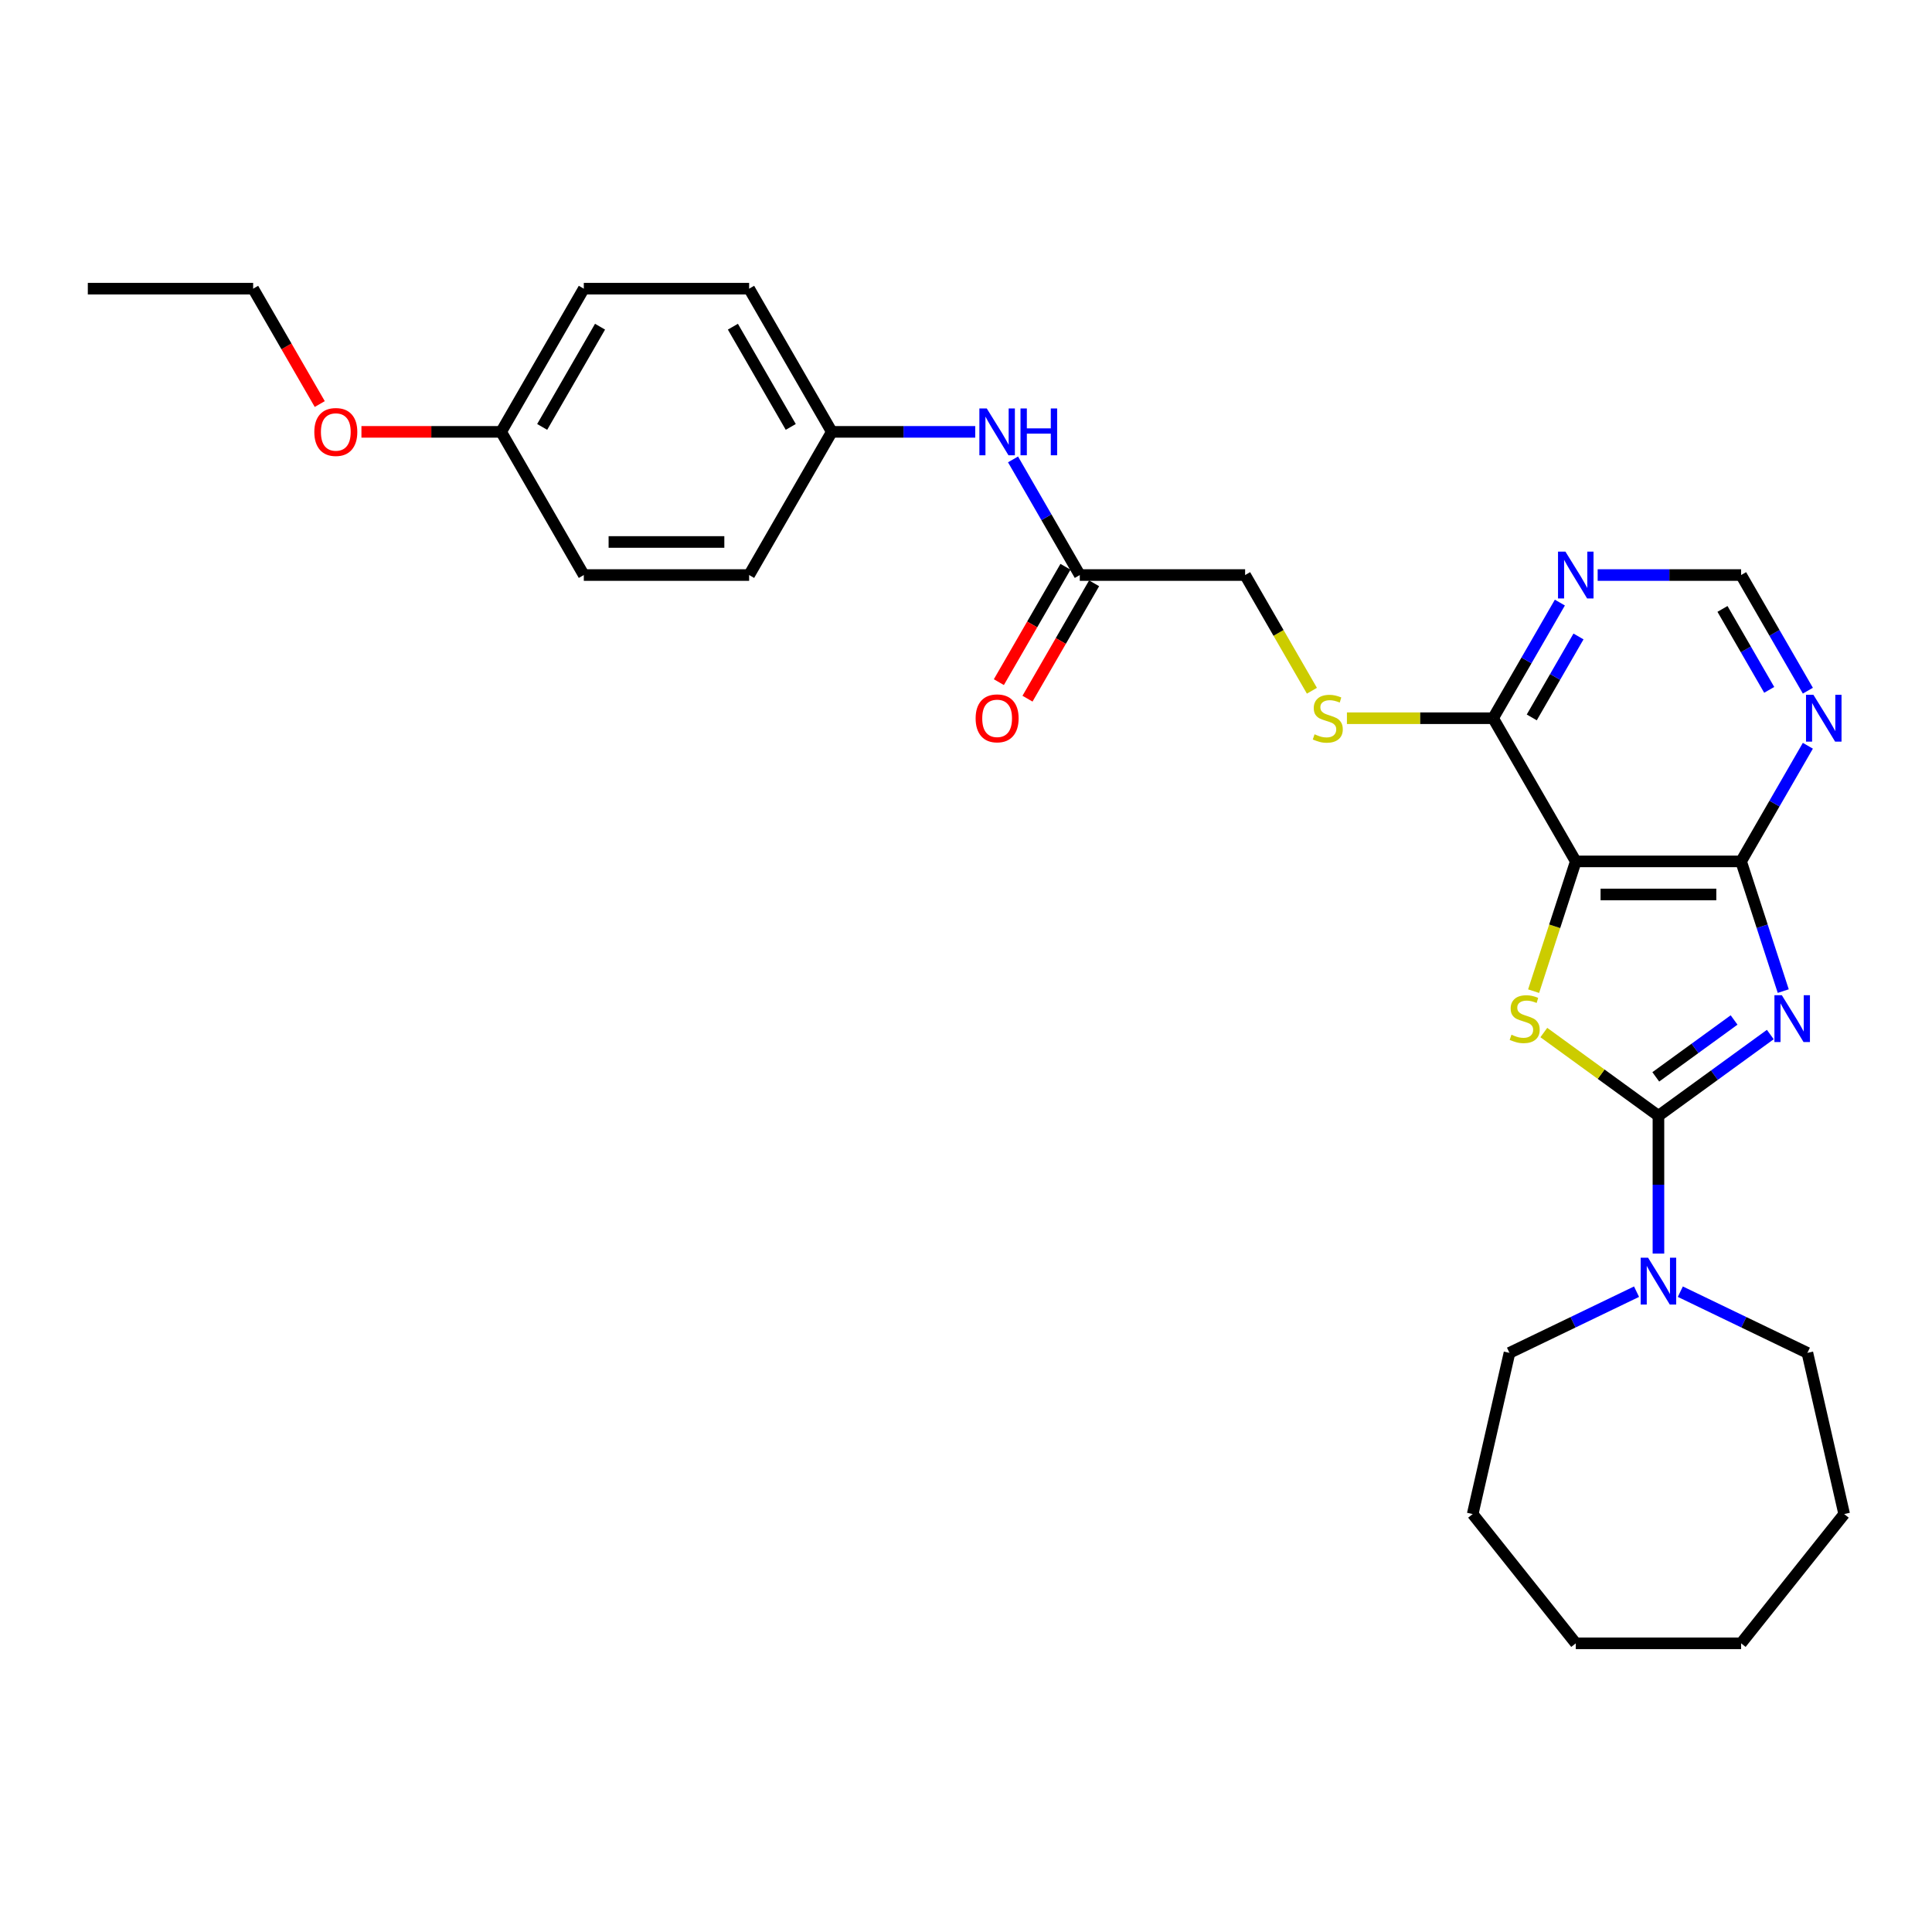<?xml version='1.0' encoding='iso-8859-1'?>
<svg version='1.1' baseProfile='full'
              xmlns='http://www.w3.org/2000/svg'
                      xmlns:rdkit='http://www.rdkit.org/xml'
                      xmlns:xlink='http://www.w3.org/1999/xlink'
                  xml:space='preserve'
width='1000px' height='1000px' viewBox='0 0 1000 1000'>
<!-- END OF HEADER -->
<rect style='opacity:1.0;fill:#FFFFFF;stroke:none' width='1000' height='1000' x='0' y='0'> </rect>
<path class='bond-0' d='M 916.305,535.475 L 887.355,556.509' style='fill:none;fill-rule:evenodd;stroke:#0000FF;stroke-width:6px;stroke-linecap:butt;stroke-linejoin:miter;stroke-opacity:1' />
<path class='bond-0' d='M 887.355,556.509 L 858.404,577.543' style='fill:none;fill-rule:evenodd;stroke:#000000;stroke-width:6px;stroke-linecap:butt;stroke-linejoin:miter;stroke-opacity:1' />
<path class='bond-0' d='M 897.56,527.939 L 877.295,542.663' style='fill:none;fill-rule:evenodd;stroke:#0000FF;stroke-width:6px;stroke-linecap:butt;stroke-linejoin:miter;stroke-opacity:1' />
<path class='bond-0' d='M 877.295,542.663 L 857.03,557.386' style='fill:none;fill-rule:evenodd;stroke:#000000;stroke-width:6px;stroke-linecap:butt;stroke-linejoin:miter;stroke-opacity:1' />
<path class='bond-3' d='M 923.003,512.987 L 912.097,479.423' style='fill:none;fill-rule:evenodd;stroke:#0000FF;stroke-width:6px;stroke-linecap:butt;stroke-linejoin:miter;stroke-opacity:1' />
<path class='bond-3' d='M 912.097,479.423 L 901.191,445.858' style='fill:none;fill-rule:evenodd;stroke:#000000;stroke-width:6px;stroke-linecap:butt;stroke-linejoin:miter;stroke-opacity:1' />
<path class='bond-1' d='M 858.404,577.543 L 828.744,555.993' style='fill:none;fill-rule:evenodd;stroke:#000000;stroke-width:6px;stroke-linecap:butt;stroke-linejoin:miter;stroke-opacity:1' />
<path class='bond-1' d='M 828.744,555.993 L 799.083,534.443' style='fill:none;fill-rule:evenodd;stroke:#CCCC00;stroke-width:6px;stroke-linecap:butt;stroke-linejoin:miter;stroke-opacity:1' />
<path class='bond-4' d='M 858.404,577.543 L 858.404,613.201' style='fill:none;fill-rule:evenodd;stroke:#000000;stroke-width:6px;stroke-linecap:butt;stroke-linejoin:miter;stroke-opacity:1' />
<path class='bond-4' d='M 858.404,613.201 L 858.404,648.86' style='fill:none;fill-rule:evenodd;stroke:#0000FF;stroke-width:6px;stroke-linecap:butt;stroke-linejoin:miter;stroke-opacity:1' />
<path class='bond-29' d='M 793.795,513.021 L 804.706,479.44' style='fill:none;fill-rule:evenodd;stroke:#CCCC00;stroke-width:6px;stroke-linecap:butt;stroke-linejoin:miter;stroke-opacity:1' />
<path class='bond-29' d='M 804.706,479.44 L 815.617,445.858' style='fill:none;fill-rule:evenodd;stroke:#000000;stroke-width:6px;stroke-linecap:butt;stroke-linejoin:miter;stroke-opacity:1' />
<path class='bond-2' d='M 815.617,445.858 L 901.191,445.858' style='fill:none;fill-rule:evenodd;stroke:#000000;stroke-width:6px;stroke-linecap:butt;stroke-linejoin:miter;stroke-opacity:1' />
<path class='bond-2' d='M 828.454,462.973 L 888.355,462.973' style='fill:none;fill-rule:evenodd;stroke:#000000;stroke-width:6px;stroke-linecap:butt;stroke-linejoin:miter;stroke-opacity:1' />
<path class='bond-5' d='M 815.617,445.858 L 772.831,371.749' style='fill:none;fill-rule:evenodd;stroke:#000000;stroke-width:6px;stroke-linecap:butt;stroke-linejoin:miter;stroke-opacity:1' />
<path class='bond-6' d='M 901.191,445.858 L 918.469,415.932' style='fill:none;fill-rule:evenodd;stroke:#000000;stroke-width:6px;stroke-linecap:butt;stroke-linejoin:miter;stroke-opacity:1' />
<path class='bond-6' d='M 918.469,415.932 L 935.747,386.006' style='fill:none;fill-rule:evenodd;stroke:#0000FF;stroke-width:6px;stroke-linecap:butt;stroke-linejoin:miter;stroke-opacity:1' />
<path class='bond-20' d='M 869.734,668.572 L 902.619,684.409' style='fill:none;fill-rule:evenodd;stroke:#0000FF;stroke-width:6px;stroke-linecap:butt;stroke-linejoin:miter;stroke-opacity:1' />
<path class='bond-20' d='M 902.619,684.409 L 935.504,700.245' style='fill:none;fill-rule:evenodd;stroke:#000000;stroke-width:6px;stroke-linecap:butt;stroke-linejoin:miter;stroke-opacity:1' />
<path class='bond-21' d='M 847.074,668.572 L 814.19,684.409' style='fill:none;fill-rule:evenodd;stroke:#0000FF;stroke-width:6px;stroke-linecap:butt;stroke-linejoin:miter;stroke-opacity:1' />
<path class='bond-21' d='M 814.19,684.409 L 781.305,700.245' style='fill:none;fill-rule:evenodd;stroke:#000000;stroke-width:6px;stroke-linecap:butt;stroke-linejoin:miter;stroke-opacity:1' />
<path class='bond-8' d='M 772.831,371.749 L 734.999,371.749' style='fill:none;fill-rule:evenodd;stroke:#000000;stroke-width:6px;stroke-linecap:butt;stroke-linejoin:miter;stroke-opacity:1' />
<path class='bond-8' d='M 734.999,371.749 L 697.166,371.749' style='fill:none;fill-rule:evenodd;stroke:#CCCC00;stroke-width:6px;stroke-linecap:butt;stroke-linejoin:miter;stroke-opacity:1' />
<path class='bond-30' d='M 772.831,371.749 L 790.109,341.823' style='fill:none;fill-rule:evenodd;stroke:#000000;stroke-width:6px;stroke-linecap:butt;stroke-linejoin:miter;stroke-opacity:1' />
<path class='bond-30' d='M 790.109,341.823 L 807.386,311.897' style='fill:none;fill-rule:evenodd;stroke:#0000FF;stroke-width:6px;stroke-linecap:butt;stroke-linejoin:miter;stroke-opacity:1' />
<path class='bond-30' d='M 792.836,371.329 L 804.93,350.38' style='fill:none;fill-rule:evenodd;stroke:#000000;stroke-width:6px;stroke-linecap:butt;stroke-linejoin:miter;stroke-opacity:1' />
<path class='bond-30' d='M 804.93,350.38 L 817.025,329.432' style='fill:none;fill-rule:evenodd;stroke:#0000FF;stroke-width:6px;stroke-linecap:butt;stroke-linejoin:miter;stroke-opacity:1' />
<path class='bond-10' d='M 935.747,357.493 L 918.469,327.567' style='fill:none;fill-rule:evenodd;stroke:#0000FF;stroke-width:6px;stroke-linecap:butt;stroke-linejoin:miter;stroke-opacity:1' />
<path class='bond-10' d='M 918.469,327.567 L 901.191,297.64' style='fill:none;fill-rule:evenodd;stroke:#000000;stroke-width:6px;stroke-linecap:butt;stroke-linejoin:miter;stroke-opacity:1' />
<path class='bond-10' d='M 915.742,357.072 L 903.647,336.124' style='fill:none;fill-rule:evenodd;stroke:#0000FF;stroke-width:6px;stroke-linecap:butt;stroke-linejoin:miter;stroke-opacity:1' />
<path class='bond-10' d='M 903.647,336.124 L 891.553,315.176' style='fill:none;fill-rule:evenodd;stroke:#000000;stroke-width:6px;stroke-linecap:butt;stroke-linejoin:miter;stroke-opacity:1' />
<path class='bond-7' d='M 826.947,297.64 L 864.069,297.64' style='fill:none;fill-rule:evenodd;stroke:#0000FF;stroke-width:6px;stroke-linecap:butt;stroke-linejoin:miter;stroke-opacity:1' />
<path class='bond-7' d='M 864.069,297.64 L 901.191,297.64' style='fill:none;fill-rule:evenodd;stroke:#000000;stroke-width:6px;stroke-linecap:butt;stroke-linejoin:miter;stroke-opacity:1' />
<path class='bond-13' d='M 679.046,357.527 L 661.758,327.584' style='fill:none;fill-rule:evenodd;stroke:#CCCC00;stroke-width:6px;stroke-linecap:butt;stroke-linejoin:miter;stroke-opacity:1' />
<path class='bond-13' d='M 661.758,327.584 L 644.47,297.64' style='fill:none;fill-rule:evenodd;stroke:#000000;stroke-width:6px;stroke-linecap:butt;stroke-linejoin:miter;stroke-opacity:1' />
<path class='bond-9' d='M 558.897,297.64 L 644.47,297.64' style='fill:none;fill-rule:evenodd;stroke:#000000;stroke-width:6px;stroke-linecap:butt;stroke-linejoin:miter;stroke-opacity:1' />
<path class='bond-11' d='M 558.897,297.64 L 541.619,267.714' style='fill:none;fill-rule:evenodd;stroke:#000000;stroke-width:6px;stroke-linecap:butt;stroke-linejoin:miter;stroke-opacity:1' />
<path class='bond-11' d='M 541.619,267.714 L 524.341,237.788' style='fill:none;fill-rule:evenodd;stroke:#0000FF;stroke-width:6px;stroke-linecap:butt;stroke-linejoin:miter;stroke-opacity:1' />
<path class='bond-12' d='M 551.486,293.362 L 534.247,323.219' style='fill:none;fill-rule:evenodd;stroke:#000000;stroke-width:6px;stroke-linecap:butt;stroke-linejoin:miter;stroke-opacity:1' />
<path class='bond-12' d='M 534.247,323.219 L 517.009,353.077' style='fill:none;fill-rule:evenodd;stroke:#FF0000;stroke-width:6px;stroke-linecap:butt;stroke-linejoin:miter;stroke-opacity:1' />
<path class='bond-12' d='M 566.307,301.919 L 549.069,331.777' style='fill:none;fill-rule:evenodd;stroke:#000000;stroke-width:6px;stroke-linecap:butt;stroke-linejoin:miter;stroke-opacity:1' />
<path class='bond-12' d='M 549.069,331.777 L 531.831,361.634' style='fill:none;fill-rule:evenodd;stroke:#FF0000;stroke-width:6px;stroke-linecap:butt;stroke-linejoin:miter;stroke-opacity:1' />
<path class='bond-14' d='M 504.78,223.531 L 467.658,223.531' style='fill:none;fill-rule:evenodd;stroke:#0000FF;stroke-width:6px;stroke-linecap:butt;stroke-linejoin:miter;stroke-opacity:1' />
<path class='bond-14' d='M 467.658,223.531 L 430.536,223.531' style='fill:none;fill-rule:evenodd;stroke:#000000;stroke-width:6px;stroke-linecap:butt;stroke-linejoin:miter;stroke-opacity:1' />
<path class='bond-16' d='M 430.536,223.531 L 387.749,297.64' style='fill:none;fill-rule:evenodd;stroke:#000000;stroke-width:6px;stroke-linecap:butt;stroke-linejoin:miter;stroke-opacity:1' />
<path class='bond-17' d='M 430.536,223.531 L 387.749,149.422' style='fill:none;fill-rule:evenodd;stroke:#000000;stroke-width:6px;stroke-linecap:butt;stroke-linejoin:miter;stroke-opacity:1' />
<path class='bond-17' d='M 409.296,220.972 L 379.345,169.096' style='fill:none;fill-rule:evenodd;stroke:#000000;stroke-width:6px;stroke-linecap:butt;stroke-linejoin:miter;stroke-opacity:1' />
<path class='bond-15' d='M 259.389,223.531 L 302.176,149.422' style='fill:none;fill-rule:evenodd;stroke:#000000;stroke-width:6px;stroke-linecap:butt;stroke-linejoin:miter;stroke-opacity:1' />
<path class='bond-15' d='M 280.629,220.972 L 310.579,169.096' style='fill:none;fill-rule:evenodd;stroke:#000000;stroke-width:6px;stroke-linecap:butt;stroke-linejoin:miter;stroke-opacity:1' />
<path class='bond-22' d='M 259.389,223.531 L 223.234,223.531' style='fill:none;fill-rule:evenodd;stroke:#000000;stroke-width:6px;stroke-linecap:butt;stroke-linejoin:miter;stroke-opacity:1' />
<path class='bond-22' d='M 223.234,223.531 L 187.079,223.531' style='fill:none;fill-rule:evenodd;stroke:#FF0000;stroke-width:6px;stroke-linecap:butt;stroke-linejoin:miter;stroke-opacity:1' />
<path class='bond-32' d='M 259.389,223.531 L 302.176,297.64' style='fill:none;fill-rule:evenodd;stroke:#000000;stroke-width:6px;stroke-linecap:butt;stroke-linejoin:miter;stroke-opacity:1' />
<path class='bond-19' d='M 387.749,297.64 L 302.176,297.64' style='fill:none;fill-rule:evenodd;stroke:#000000;stroke-width:6px;stroke-linecap:butt;stroke-linejoin:miter;stroke-opacity:1' />
<path class='bond-19' d='M 374.913,280.526 L 315.012,280.526' style='fill:none;fill-rule:evenodd;stroke:#000000;stroke-width:6px;stroke-linecap:butt;stroke-linejoin:miter;stroke-opacity:1' />
<path class='bond-18' d='M 387.749,149.422 L 302.176,149.422' style='fill:none;fill-rule:evenodd;stroke:#000000;stroke-width:6px;stroke-linecap:butt;stroke-linejoin:miter;stroke-opacity:1' />
<path class='bond-24' d='M 935.504,700.245 L 954.545,783.673' style='fill:none;fill-rule:evenodd;stroke:#000000;stroke-width:6px;stroke-linecap:butt;stroke-linejoin:miter;stroke-opacity:1' />
<path class='bond-25' d='M 781.305,700.245 L 762.263,783.673' style='fill:none;fill-rule:evenodd;stroke:#000000;stroke-width:6px;stroke-linecap:butt;stroke-linejoin:miter;stroke-opacity:1' />
<path class='bond-23' d='M 165.505,209.138 L 148.267,179.28' style='fill:none;fill-rule:evenodd;stroke:#FF0000;stroke-width:6px;stroke-linecap:butt;stroke-linejoin:miter;stroke-opacity:1' />
<path class='bond-23' d='M 148.267,179.28 L 131.028,149.422' style='fill:none;fill-rule:evenodd;stroke:#000000;stroke-width:6px;stroke-linecap:butt;stroke-linejoin:miter;stroke-opacity:1' />
<path class='bond-26' d='M 131.028,149.422 L 45.455,149.422' style='fill:none;fill-rule:evenodd;stroke:#000000;stroke-width:6px;stroke-linecap:butt;stroke-linejoin:miter;stroke-opacity:1' />
<path class='bond-27' d='M 954.545,783.673 L 901.191,850.578' style='fill:none;fill-rule:evenodd;stroke:#000000;stroke-width:6px;stroke-linecap:butt;stroke-linejoin:miter;stroke-opacity:1' />
<path class='bond-28' d='M 762.263,783.673 L 815.617,850.578' style='fill:none;fill-rule:evenodd;stroke:#000000;stroke-width:6px;stroke-linecap:butt;stroke-linejoin:miter;stroke-opacity:1' />
<path class='bond-31' d='M 901.191,850.578 L 815.617,850.578' style='fill:none;fill-rule:evenodd;stroke:#000000;stroke-width:6px;stroke-linecap:butt;stroke-linejoin:miter;stroke-opacity:1' />
<path  class='atom-0' d='M 922.278 515.126
L 930.219 527.962
Q 931.006 529.229, 932.273 531.522
Q 933.539 533.816, 933.608 533.953
L 933.608 515.126
L 936.825 515.126
L 936.825 539.361
L 933.505 539.361
L 924.982 525.327
Q 923.989 523.684, 922.928 521.801
Q 921.901 519.919, 921.593 519.337
L 921.593 539.361
L 918.444 539.361
L 918.444 515.126
L 922.278 515.126
' fill='#0000FF'/>
<path  class='atom-2' d='M 782.328 535.561
Q 782.602 535.664, 783.731 536.143
Q 784.861 536.623, 786.093 536.931
Q 787.36 537.204, 788.592 537.204
Q 790.885 537.204, 792.22 536.109
Q 793.555 534.98, 793.555 533.028
Q 793.555 531.693, 792.871 530.872
Q 792.22 530.05, 791.193 529.605
Q 790.166 529.16, 788.455 528.647
Q 786.298 527.997, 784.998 527.381
Q 783.731 526.764, 782.807 525.464
Q 781.917 524.163, 781.917 521.972
Q 781.917 518.926, 783.971 517.043
Q 786.059 515.161, 790.166 515.161
Q 792.973 515.161, 796.157 516.496
L 795.369 519.131
Q 792.46 517.933, 790.269 517.933
Q 787.907 517.933, 786.607 518.926
Q 785.306 519.884, 785.34 521.562
Q 785.34 522.862, 785.99 523.65
Q 786.675 524.437, 787.633 524.882
Q 788.626 525.327, 790.269 525.84
Q 792.46 526.525, 793.761 527.209
Q 795.061 527.894, 795.985 529.297
Q 796.944 530.667, 796.944 533.028
Q 796.944 536.383, 794.685 538.197
Q 792.46 539.977, 788.729 539.977
Q 786.572 539.977, 784.929 539.498
Q 783.321 539.053, 781.404 538.266
L 782.328 535.561
' fill='#CCCC00'/>
<path  class='atom-5' d='M 853.047 650.999
L 860.989 663.835
Q 861.776 665.102, 863.042 667.395
Q 864.309 669.688, 864.377 669.825
L 864.377 650.999
L 867.595 650.999
L 867.595 675.233
L 864.275 675.233
L 855.752 661.199
Q 854.759 659.556, 853.698 657.674
Q 852.671 655.791, 852.363 655.209
L 852.363 675.233
L 849.214 675.233
L 849.214 650.999
L 853.047 650.999
' fill='#0000FF'/>
<path  class='atom-7' d='M 938.621 359.632
L 946.562 372.468
Q 947.35 373.735, 948.616 376.028
Q 949.883 378.321, 949.951 378.458
L 949.951 359.632
L 953.169 359.632
L 953.169 383.867
L 949.848 383.867
L 941.325 369.832
Q 940.333 368.189, 939.271 366.307
Q 938.245 364.424, 937.936 363.842
L 937.936 383.867
L 934.787 383.867
L 934.787 359.632
L 938.621 359.632
' fill='#0000FF'/>
<path  class='atom-8' d='M 810.261 285.523
L 818.202 298.359
Q 818.989 299.626, 820.256 301.919
Q 821.522 304.212, 821.591 304.349
L 821.591 285.523
L 824.808 285.523
L 824.808 309.758
L 821.488 309.758
L 812.965 295.723
Q 811.972 294.08, 810.911 292.198
Q 809.884 290.315, 809.576 289.733
L 809.576 309.758
L 806.427 309.758
L 806.427 285.523
L 810.261 285.523
' fill='#0000FF'/>
<path  class='atom-9' d='M 680.411 380.067
Q 680.685 380.17, 681.815 380.649
Q 682.944 381.128, 684.176 381.436
Q 685.443 381.71, 686.675 381.71
Q 688.968 381.71, 690.303 380.615
Q 691.638 379.485, 691.638 377.534
Q 691.638 376.199, 690.954 375.378
Q 690.303 374.556, 689.277 374.111
Q 688.25 373.666, 686.538 373.153
Q 684.382 372.502, 683.081 371.886
Q 681.815 371.27, 680.89 369.969
Q 680 368.669, 680 366.478
Q 680 363.432, 682.054 361.549
Q 684.142 359.666, 688.25 359.666
Q 691.056 359.666, 694.24 361.001
L 693.453 363.637
Q 690.543 362.439, 688.352 362.439
Q 685.991 362.439, 684.69 363.432
Q 683.389 364.39, 683.423 366.067
Q 683.423 367.368, 684.074 368.155
Q 684.758 368.942, 685.717 369.387
Q 686.709 369.832, 688.352 370.346
Q 690.543 371.03, 691.844 371.715
Q 693.144 372.4, 694.069 373.803
Q 695.027 375.172, 695.027 377.534
Q 695.027 380.889, 692.768 382.703
Q 690.543 384.483, 686.812 384.483
Q 684.656 384.483, 683.013 384.003
Q 681.404 383.558, 679.487 382.771
L 680.411 380.067
' fill='#CCCC00'/>
<path  class='atom-12' d='M 510.753 211.414
L 518.694 224.25
Q 519.481 225.517, 520.748 227.81
Q 522.014 230.103, 522.083 230.24
L 522.083 211.414
L 525.3 211.414
L 525.3 235.649
L 521.98 235.649
L 513.457 221.615
Q 512.464 219.972, 511.403 218.089
Q 510.376 216.206, 510.068 215.624
L 510.068 235.649
L 506.919 235.649
L 506.919 211.414
L 510.753 211.414
' fill='#0000FF'/>
<path  class='atom-12' d='M 528.21 211.414
L 531.496 211.414
L 531.496 221.717
L 543.887 221.717
L 543.887 211.414
L 547.173 211.414
L 547.173 235.649
L 543.887 235.649
L 543.887 224.456
L 531.496 224.456
L 531.496 235.649
L 528.21 235.649
L 528.21 211.414
' fill='#0000FF'/>
<path  class='atom-13' d='M 504.985 371.818
Q 504.985 365.999, 507.86 362.747
Q 510.736 359.495, 516.11 359.495
Q 521.484 359.495, 524.359 362.747
Q 527.234 365.999, 527.234 371.818
Q 527.234 377.705, 524.325 381.06
Q 521.415 384.38, 516.11 384.38
Q 510.77 384.38, 507.86 381.06
Q 504.985 377.739, 504.985 371.818
M 516.11 381.642
Q 519.806 381.642, 521.792 379.177
Q 523.811 376.678, 523.811 371.818
Q 523.811 367.06, 521.792 364.664
Q 519.806 362.234, 516.11 362.234
Q 512.413 362.234, 510.393 364.63
Q 508.408 367.026, 508.408 371.818
Q 508.408 376.713, 510.393 379.177
Q 512.413 381.642, 516.11 381.642
' fill='#FF0000'/>
<path  class='atom-23' d='M 162.69 223.6
Q 162.69 217.781, 165.566 214.529
Q 168.441 211.277, 173.815 211.277
Q 179.189 211.277, 182.064 214.529
Q 184.94 217.781, 184.94 223.6
Q 184.94 229.487, 182.03 232.842
Q 179.121 236.162, 173.815 236.162
Q 168.475 236.162, 165.566 232.842
Q 162.69 229.522, 162.69 223.6
M 173.815 233.424
Q 177.512 233.424, 179.497 230.959
Q 181.517 228.46, 181.517 223.6
Q 181.517 218.842, 179.497 216.446
Q 177.512 214.016, 173.815 214.016
Q 170.118 214.016, 168.099 216.412
Q 166.113 218.808, 166.113 223.6
Q 166.113 228.495, 168.099 230.959
Q 170.118 233.424, 173.815 233.424
' fill='#FF0000'/>
</svg>
